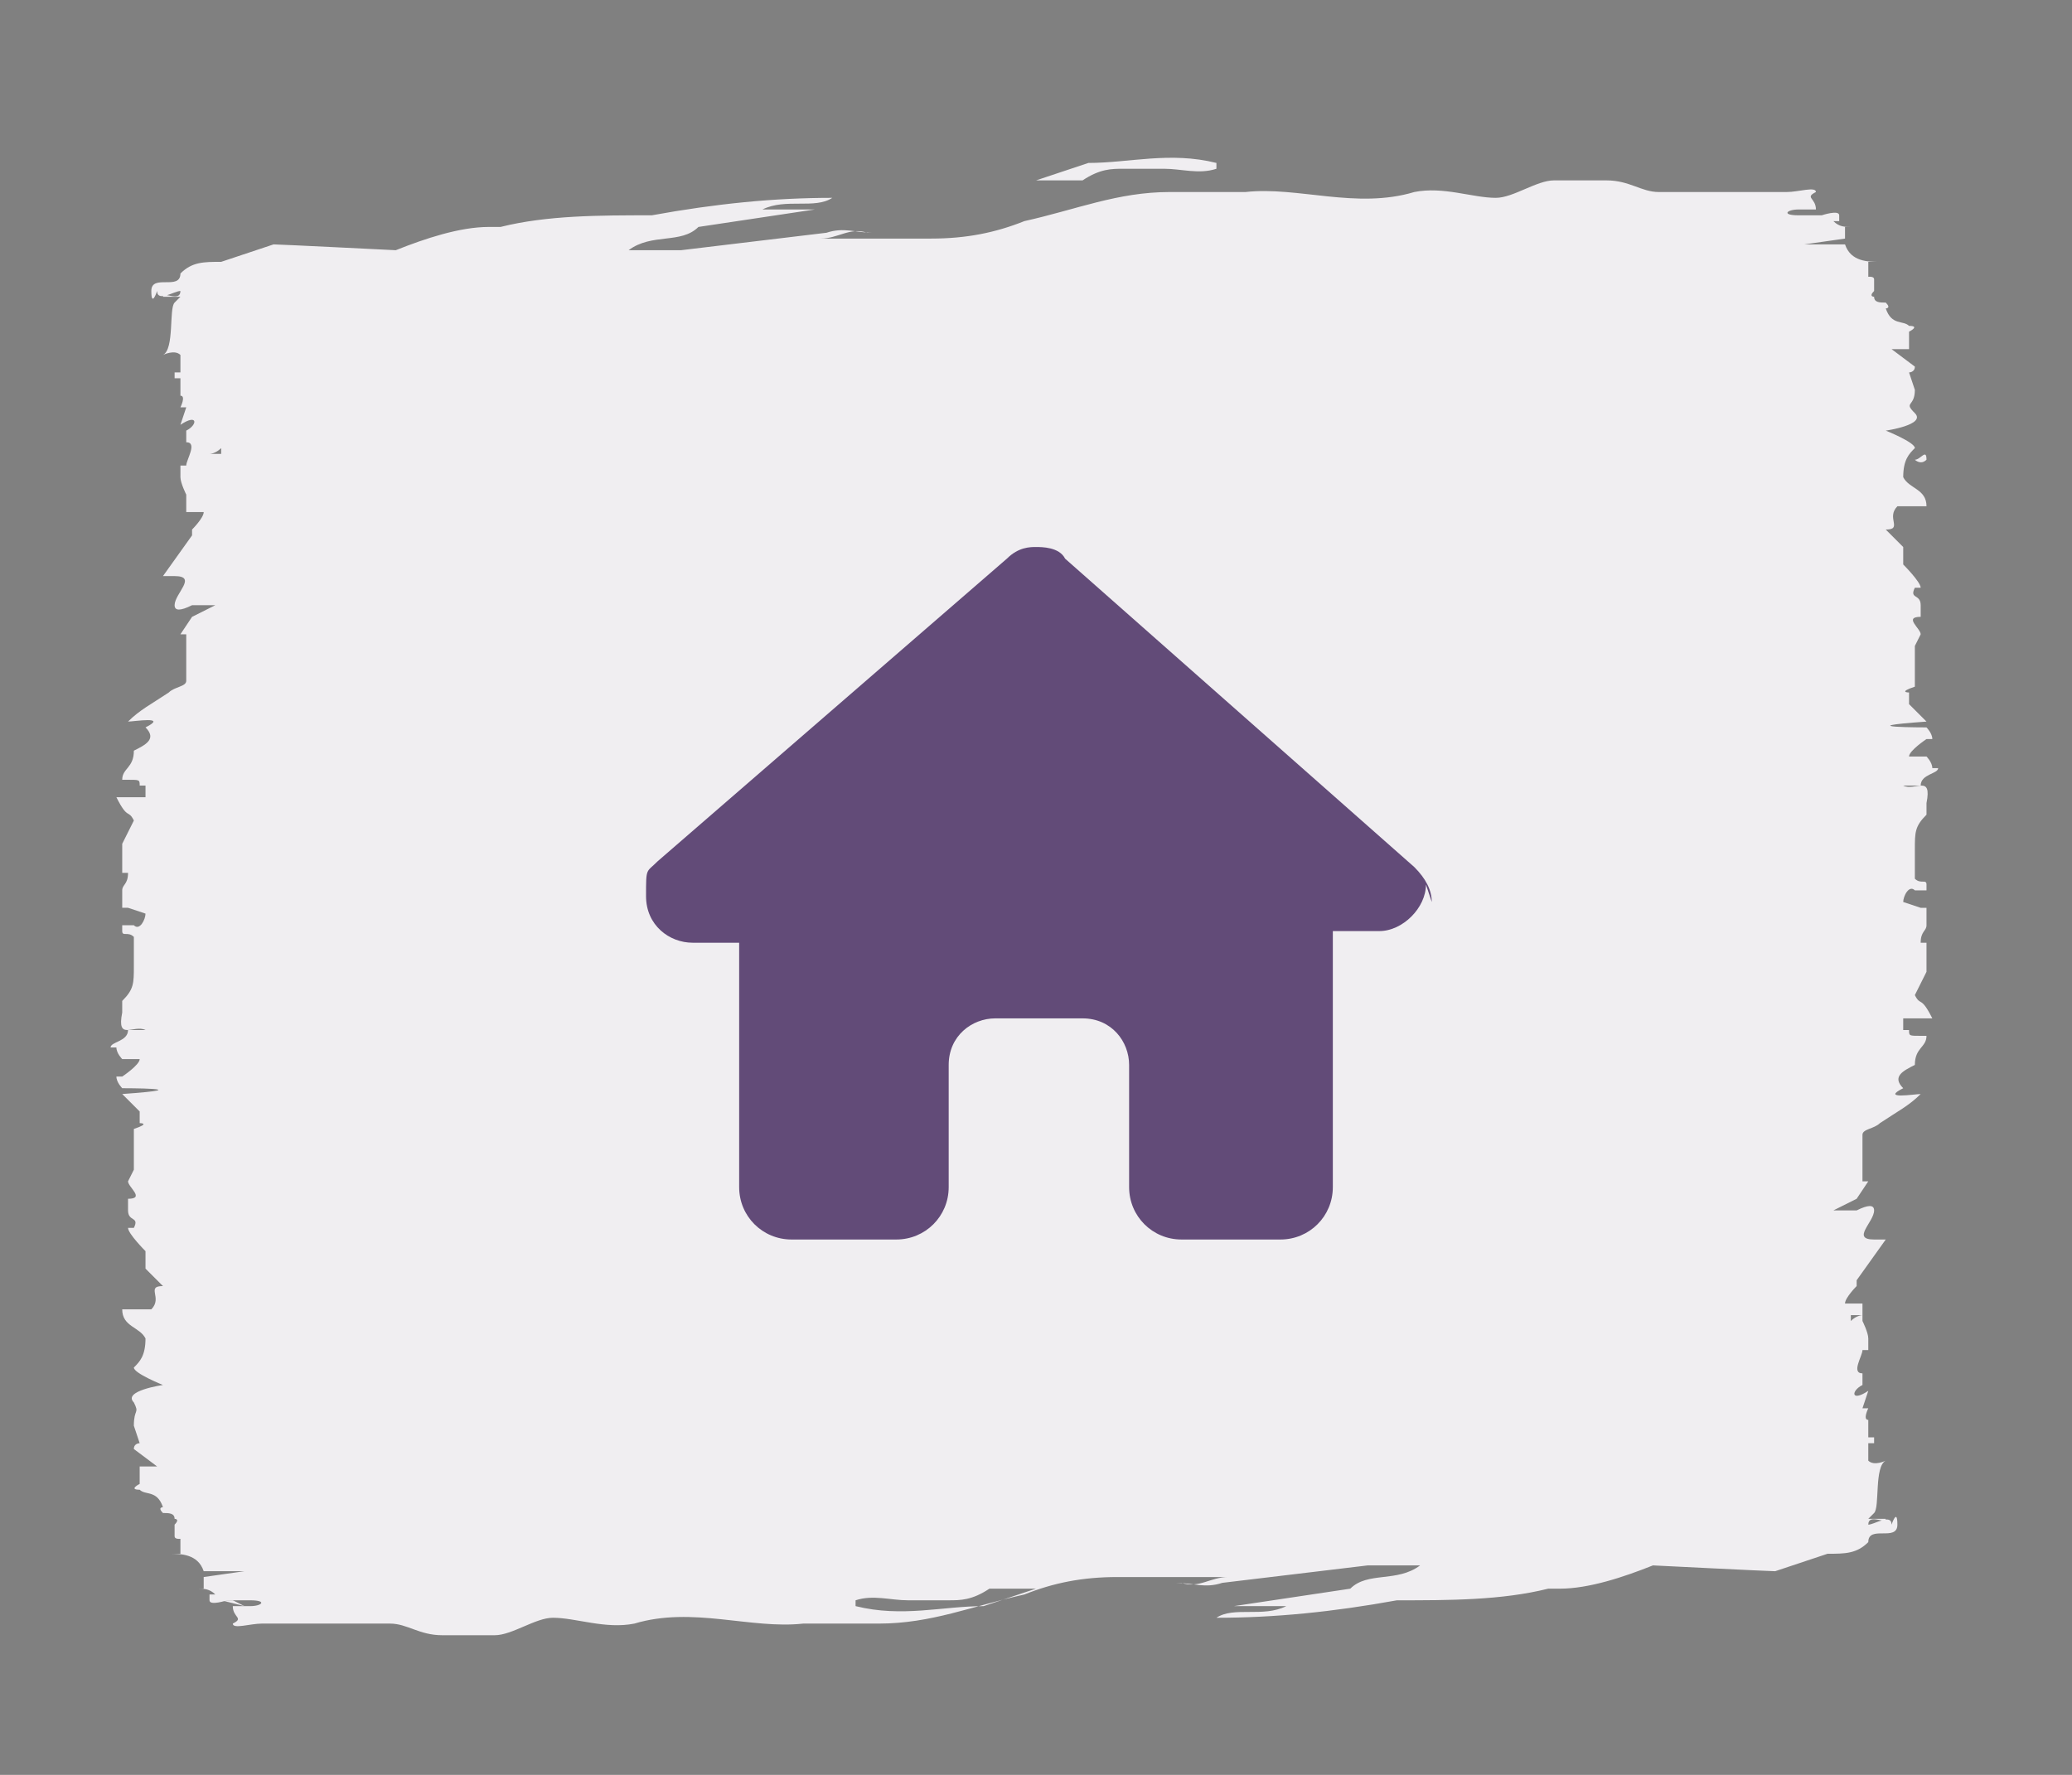 <?xml version="1.0" encoding="UTF-8"?>
<svg id="Layer_1" xmlns="http://www.w3.org/2000/svg" version="1.1" viewBox="0 0 35.6 30.5">
  <rect x="0" y="0" width="35.6" height="30.5" fill="#808080" stroke="none"/>
  <!-- Generator: Adobe Illustrator 29.0.1, SVG Export Plug-In . SVG Version: 2.1.0 Build 192)  -->
  <defs>
    <style>
      .st0 {
        fill: #624b78;
      }

      .st1 {
        fill: #f0eef1;
      }
    </style>
  </defs>
  <g>
    <path class="st1" d="M2.5,22.6c0,.2.1,0,.2,0,0,0-.1-.1-.2,0Z"/>
    <path class="st1" d="M3.7,9.7h0s0,0,0,0h0Z"/>
    <path class="st1" d="M8.8,2.7h-.5c0,0,.2,0,.2,0h.2Z"/>
    <polygon class="st1" points="3.8 27.5 4.2 27.6 4 27.5 3.8 27.5"/>
    <path class="st1" d="M15.3,2.9s0,0-.1,0h.1Z"/>
    <path class="st1" d="M15.3,2.9c.1,0,.2,0,.3,0h-.3Z"/>
    <path class="st1" d="M2.9,9.3c0,.2,0,.1,0,0h0Z"/>
    <path class="st1" d="M32.6,21.2c0-.2,0-.1,0,0h0Z"/>
    <polygon class="st1" points="31.8 2.9 31.3 2.9 31.6 2.9 31.8 2.9"/>
    <path class="st1" d="M33.1,7.9c0-.2-.1,0-.2,0,0,0,.1.1.2,0Z"/>
    <path class="st1" d="M32.7,17.5h.5c-.2-.4-.2-.2-.3-.4l.2-.4v-.5h-.1c0-.2.1-.2.1-.3,0-.1,0-.1,0-.3h-.1c0,0-.3-.1-.3-.1,0-.1.1-.3.2-.2h.2c0,0,0-.1,0-.1,0-.1-.1,0-.2-.1h0c0-.1,0-.3,0-.3v-.2c0-.3,0-.4.2-.6h0v-.2c.1-.5-.2-.2-.4-.3h.3c0-.2.3-.2.3-.3h-.1c0-.1-.1-.2-.1-.2h-.3c0-.1.3-.3.3-.3h.1c0-.1-.1-.2-.1-.2h0c0,0-1.4,0,0-.1h0c0,0-.3-.3-.3-.3v-.2c0,0-.2,0,.1-.1h0v-.7c0,0,.1-.2.1-.2h0c0-.1-.3-.3,0-.3v-.2c0-.2-.2-.1-.1-.3h.1c0-.1-.3-.4-.3-.4h0c0-.1,0-.3,0-.3l-.3-.3c.3,0,0-.2.2-.4h.5c0-.3-.3-.3-.4-.5,0-.3.1-.4.2-.5,0-.1-.5-.3-.5-.3,0,0,.7-.1.5-.3s0-.1,0-.4h0c0,0-.1-.3-.1-.3,0,0,.1,0,.1-.1l-.4-.3h.3v-.3c0,0,.2-.1,0-.1s0,0,0,0c-.1-.1-.3,0-.4-.3,0,0,.1,0,0-.1-.1,0-.2,0-.2-.1,0,0-.1,0,0-.1,0,0,.1,0,0,0v-.2c0-.1-.3,0-.3,0h.2v-.3h0c0,0,.2,0,.2,0-.2,0-.5,0-.6-.3h-.7c0,0,.7-.1.7-.1h0v-.2h.1c0,0,0,0,0,0-.1,0-.2,0-.3-.1h.1,0c0,0,0-.1,0-.1h0c0-.1-.3,0-.3,0h-.3c0,0-.1,0-.1,0,0-.1,0,0,0,0q-.1,0,0,0h0c0,0,0,0,0,0h0c-.3,0-.2-.1,0-.1h.6-.3c0-.2-.2-.2,0-.3,0-.1-.3,0-.5,0h-.9c-.5,0-.9,0-1.3,0-.3,0-.5-.2-.9-.2h-.1c0,0-.8,0-.8,0-.3,0-.7.3-1,.3-.4,0-.9-.2-1.4-.1-1,.3-2-.1-2.9,0-.5,0-.9,0-1.3,0-.9,0-1.6.3-2.5.5-.5.2-1,.3-1.6.3,0,0,.2,0,.5,0h-1c0,0-1.6,0-1.6,0h.2c.3,0,.5-.2.8-.1,0,0,.2,0,.4,0h-.3c-.3,0-.5-.1-.8,0l-2.5.3h-.9c.4-.3.9-.1,1.2-.4l2-.3h-.9c0,0-.5,0-.5,0h.5c.4-.2.9,0,1.2-.2-1,0-2,.1-3.1.3-.9,0-1.8,0-2.6.2h-.2c0,0,0,0,0,0-.5,0-1.1.2-1.6.4,0,0-2-.1-2.1-.1l-.9.3c-.3,0-.5,0-.7.2,0,.3-.5,0-.5.3s.1,0,.1,0c0,.2.3,0,.4,0,0,.2-.3,0-.3.1h.3c0,0-.1.1-.1.1-.1.1,0,.8-.2.9,0,0,.2-.1.3,0,0,0,0,.3,0,.3h-.1c0,0,0,.1,0,.1,0,0,0,0,.1,0v.3c.1,0,0,.2,0,.2h.1c0,0-.1.3-.1.3.3-.2.3,0,.1.1v.2c.2,0,0,.3,0,.4h.1c0-.1,0,0,0,0h-.2c0,.2,0,.2,0,.2h0c0,.1.1.3.1.3v.3c-.1,0,0,0,0,0h.3,0c0,.1-.2.3-.2.3h0c0,.1,0,.1,0,.1h0c0,0-.5.7-.5.7h0c0,0,.2,0,.2,0,.4,0,0,.3,0,.5,0,.1.1.1.3,0,0,0,.2,0,.3,0h0,0s0,0,0,0h0,0s0,0,0,0c0,0,.1,0,.1,0l-.4.2-.2.3h.1c0,0,0,0,0,.1,0,.2,0,.5,0,.7,0,0,0,0,0,0,0,.1-.2.1-.3.2-.3.2-.5.3-.7.5.1,0,.7-.1.3.1h0c.2.2,0,.3-.2.4h0c0,.3-.2.3-.2.5h.1c.2,0,.2,0,.2.1,0,0,.1,0,.1,0h0c0,.1,0,.2,0,.2h-.5c.2.4.2.2.3.4l-.2.4v.5h.1c0,.2-.1.2-.1.3,0,.1,0,.1,0,.3h.1c0,0,.3.1.3.1,0,.1-.1.3-.2.2h-.2c0,0,0,.1,0,.1,0,.1.1,0,.2.1h0c0,.1,0,.3,0,.3v.2c0,.3,0,.4-.2.6h0v.2c-.1.5.2.2.4.3h-.3c0,.2-.3.2-.3.3h.1c0,.1.1.2.1.2h.3c0,.1-.3.3-.3.3h-.1c0,.1.1.2.1.2h0c0,0,1.4,0,0,.1h0c0,0,.3.3.3.3v.2c0,0,.2,0-.1.1h0v.7c0,0-.1.2-.1.2h0c0,.1.3.3,0,.3v.2c0,.2.2.1.1.3h-.1c0,.1.3.4.3.4h0c0,.1,0,.3,0,.3l.3.3c-.3,0,0,.2-.2.4h-.5c0,.3.3.3.4.5,0,.3-.1.4-.2.5,0,.1.5.3.5.3,0,0-.7.1-.5.3.1.2,0,.1,0,.4h0c0,0,.1.3.1.3,0,0-.1,0-.1.1l.4.3h-.3v.3c0,0-.2.1,0,.1s0,0,0,0c.1.1.3,0,.4.3,0,0-.1,0,0,.1.1,0,.2,0,.2.1,0,0,.1,0,0,.1,0,0-.1,0,0,0v.2c0,.1.3,0,.3,0h-.2v.3h0c0,0-.2,0-.2,0,.2,0,.5,0,.6.3h.7c0,0-.7.1-.7.1h0v.2h-.1c0,0,0,0,0,0,.1,0,.2,0,.3.1h-.1,0c0,0,0,.1,0,.1h0c0,.1.3,0,.3,0h.3c0,0,.1,0,.1,0,0,.1,0,0,0,0q.1,0,0,0h0c0,0,0,0,0,0h0c.3,0,.2.1,0,.1h-.6.3c0,.2.2.2,0,.3,0,.1.3,0,.5,0h.9c.5,0,.9,0,1.3,0,.3,0,.5.2.9.2h.1c0,0,.8,0,.8,0,.3,0,.7-.3,1-.3.4,0,.9.2,1.4.1,1-.3,2,.1,2.9,0,.5,0,.9,0,1.3,0,.9,0,1.6-.3,2.5-.5.5-.2,1-.3,1.6-.3,0,0-.2,0-.5,0h1c0,0,1.6,0,1.6,0h-.2c-.3,0-.5.2-.8.1,0,0-.2,0-.4,0h.3c.3,0,.5.1.8,0l2.5-.3h.9c-.4.3-.9.1-1.2.4l-2,.3h.9c0,0,.5,0,.5,0h-.5c-.4.2-.9,0-1.2.2,1,0,2-.1,3.1-.3.9,0,1.8,0,2.6-.2h.2c0,0,0,0,0,0,.5,0,1.1-.2,1.6-.4,0,0,2,.1,2.1.1l.9-.3c.3,0,.5,0,.7-.2,0-.3.5,0,.5-.3s-.1,0-.1,0c0-.2-.3,0-.4,0,0-.2.3,0,.3-.1h-.3c0,0,.1-.1.1-.1.1-.1,0-.8.2-.9,0,0-.2.1-.3,0,0,0,0-.3,0-.3h.1c0,0,0-.1,0-.1,0,0,0,0-.1,0v-.3c-.1,0,0-.2,0-.2h-.1c0,0,.1-.3.1-.3-.3.2-.3,0-.1-.1v-.2c-.2,0,0-.3,0-.4h-.1c0,.1,0,0,0,0h.2c0-.2,0-.2,0-.2h0c0-.1-.1-.3-.1-.3v-.3c.1,0,0,0,0,0h-.3,0c0-.1.2-.3.2-.3h0c0-.1,0-.1,0-.1h0c0,0,.5-.7.5-.7h0c0,0-.2,0-.2,0-.4,0,0-.3,0-.5,0-.1-.1-.1-.3,0,0,0-.2,0-.3,0h0,0s0,0,0,0h0,0s0,0,0,0c0,0-.1,0-.1,0l.4-.2.2-.3h-.1c0,0,0,0,0-.1,0-.2,0-.5,0-.7,0,0,0,0,0,0,0-.1.2-.1.3-.2.3-.2.5-.3.7-.5-.1,0-.7.1-.3-.1h0c-.2-.2,0-.3.2-.4h0c0-.3.2-.3.2-.5h-.1c-.2,0-.2,0-.2-.1,0,0-.1,0-.1,0h0c0-.1,0-.2,0-.2ZM3.8,7.8c0,0-.1,0-.2,0,0,0,.1,0,.2-.1h0ZM31.8,22.6c0,0,.1,0,.2,0,0,0-.1,0-.2.1h0ZM32.9,16.1h0,0s0,0,0,0h0,0s0,0,0,0ZM20.9,2.9c-.3.1-.6,0-.9,0h-.7c-.2,0-.4,0-.7.2-.3,0-.6,0-.5,0h.4s0,0,0,0c-.2,0-.5,0-.7,0,.3-.1.6-.2.9-.3.7,0,1.4-.2,2.2,0ZM2.7,14.4h0,0s0,0,0,0h0,0s0,0,0,0ZM14.7,27.5c.3-.1.6,0,.9,0h.7c.2,0,.4,0,.7-.2.3,0,.6,0,.5,0h-.4s0,0,0,0c.2,0,.5,0,.7,0-.3.1-.6.2-.9.3-.7,0-1.4.2-2.2,0Z"/>
    <path class="st1" d="M31.9,20.8h0s0,0,0,0h0Z"/>
    <path class="st1" d="M20.3,27.5c-.1,0-.2,0-.3,0h.3Z"/>
    <path class="st1" d="M20.3,27.5s0,0,.1,0h-.1Z"/>
    <path class="st1" d="M26.8,27.7h.5c0,0-.2,0-.2,0h-.2Z"/>
  </g>
  <path class="st0" d="M24.5,15.2c0,.4-.4.8-.8.8h-.8v3.8c0,0,0,.1,0,.2v.4c0,.5-.4.9-.9.9h-.4s0,0,0,0c0,0,0,0,0,0h-1.3c-.5,0-.9-.4-.9-.9v-2.1c0-.4-.3-.8-.8-.8h-1.5c-.4,0-.8.3-.8.8v2.1c0,.5-.4.9-.9.9h-1.3s0,0-.1,0c0,0,0,0,0,0h-.4c-.5,0-.9-.4-.9-.9v-2.6s0,0,0,0v-1.6h-.8c-.4,0-.8-.3-.8-.8s0-.4.2-.6l6-5.2c.2-.2.4-.2.5-.2s.4,0,.5.2l6,5.3c.2.2.3.4.3.6Z"/>
</svg>